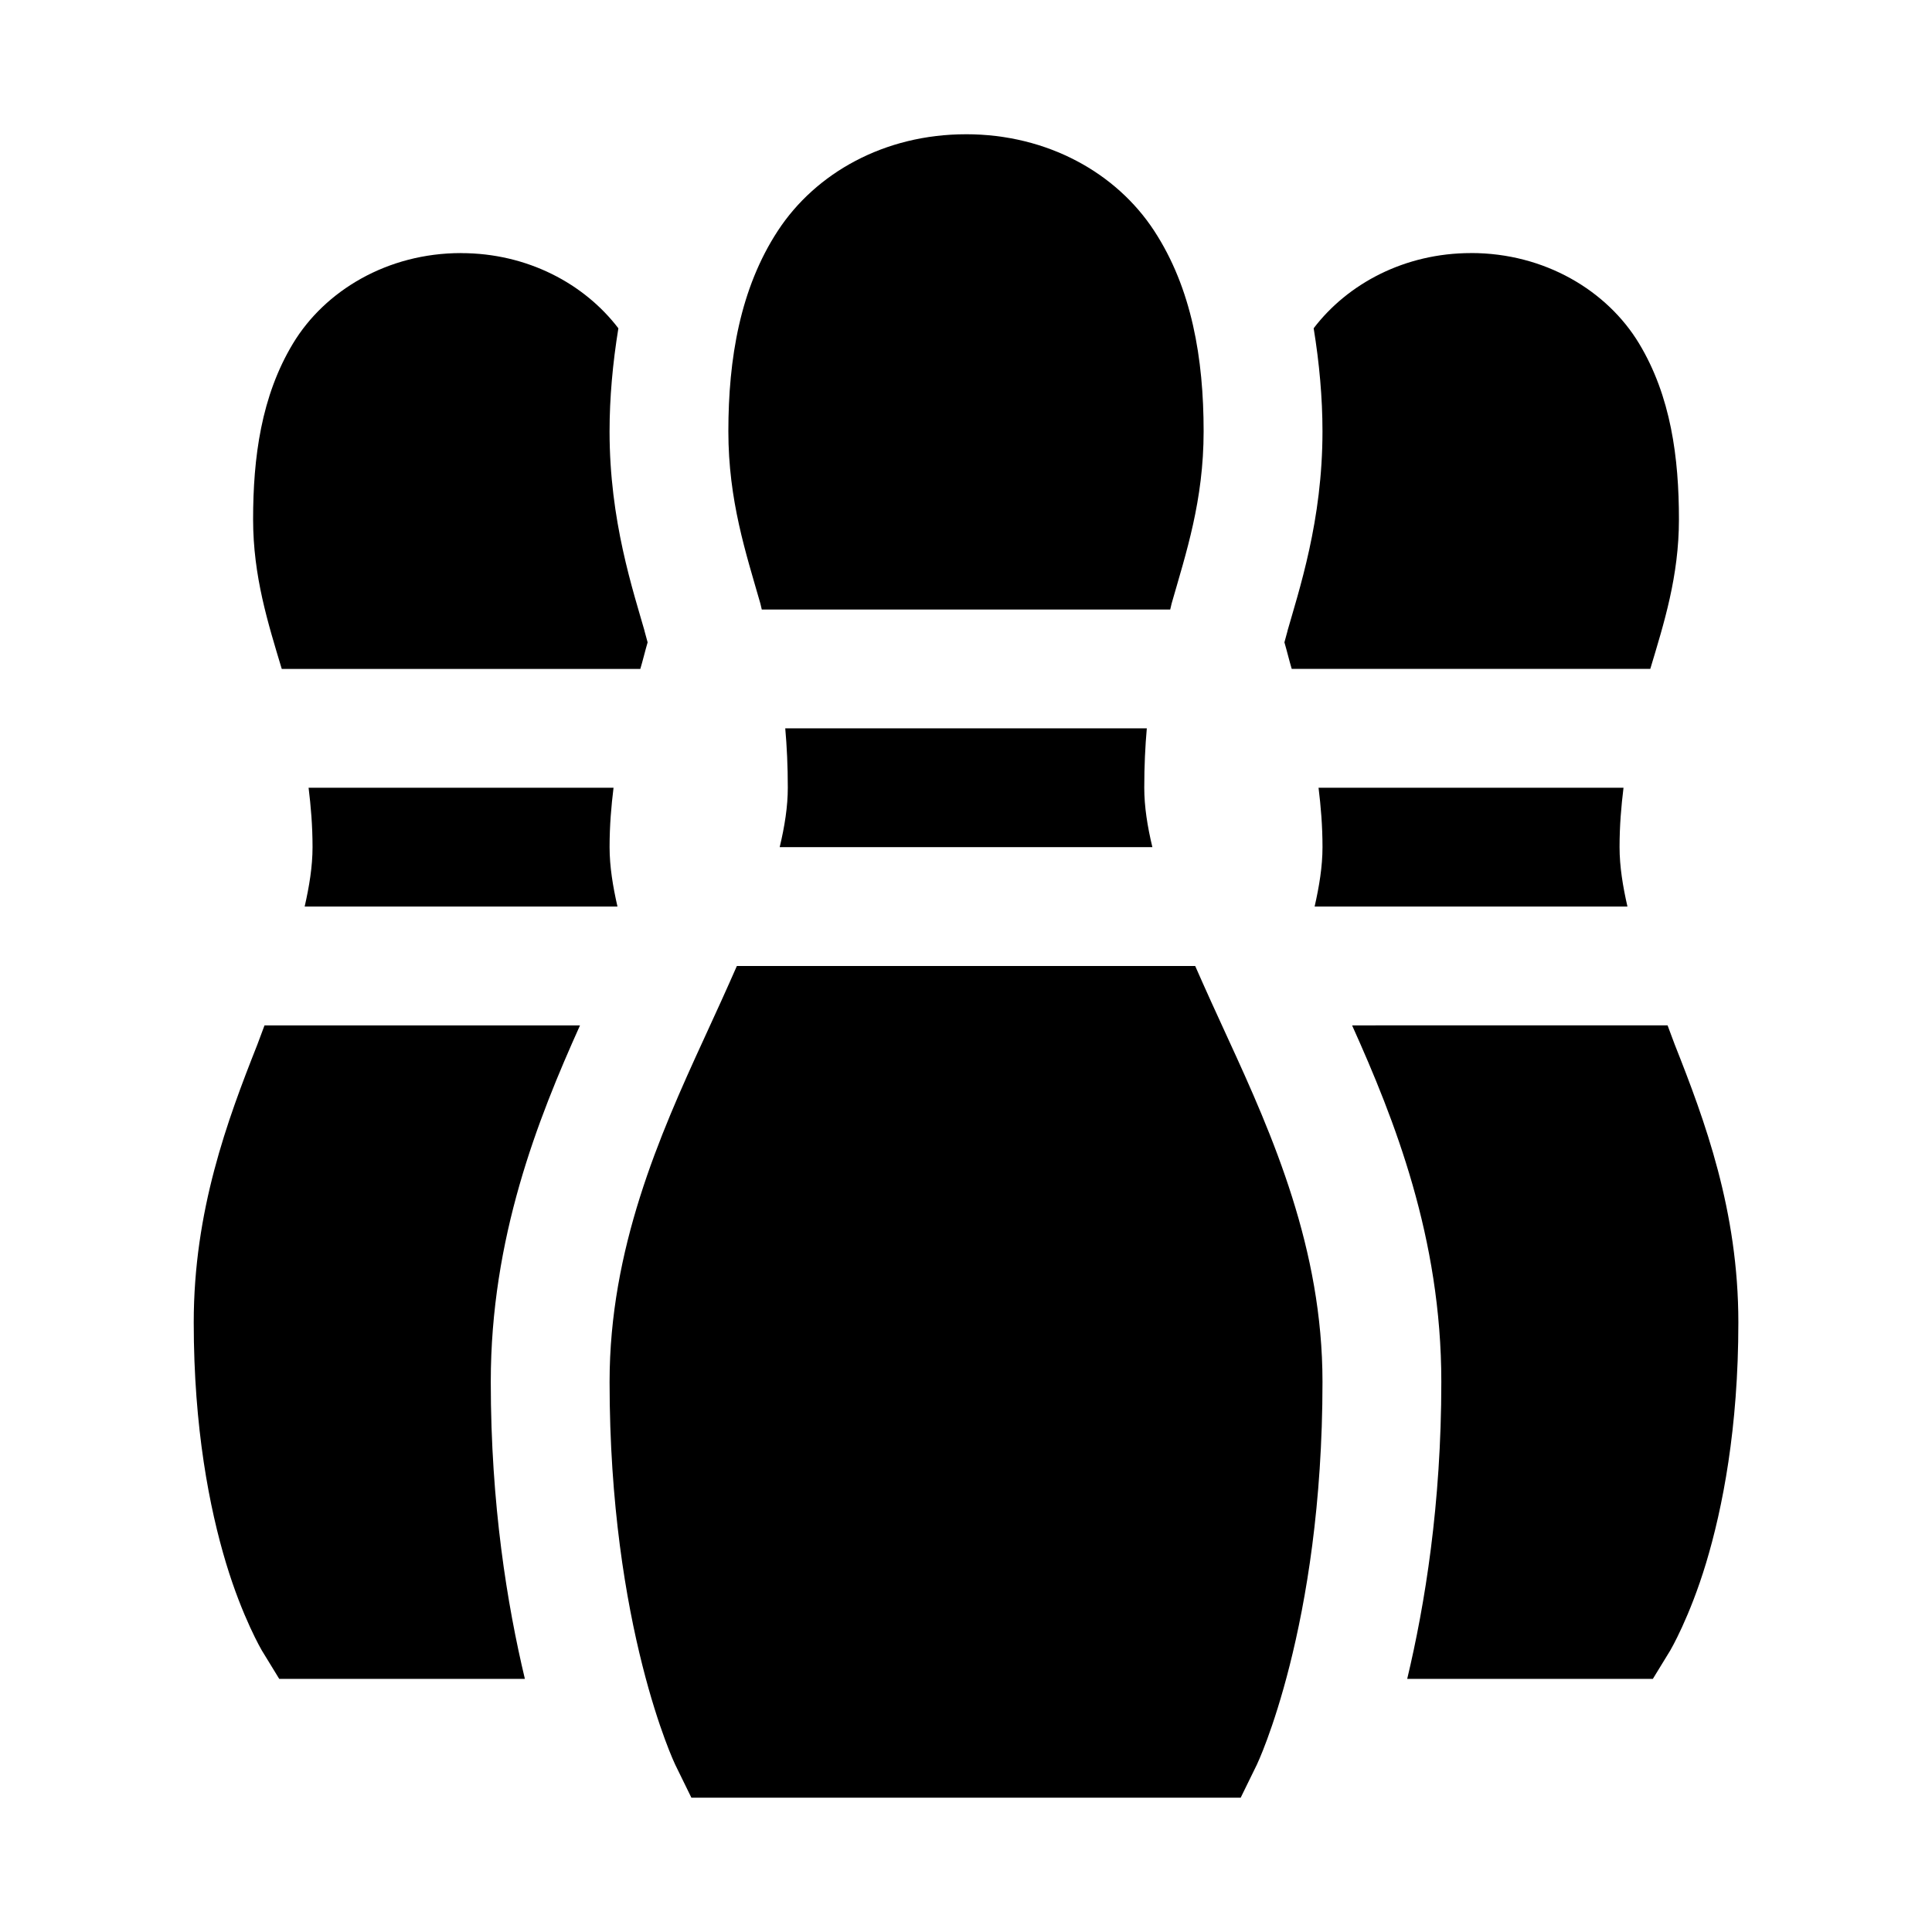 <?xml version="1.0" encoding="UTF-8"?>
<!-- Uploaded to: ICON Repo, www.svgrepo.com, Generator: ICON Repo Mixer Tools -->
<svg fill="#000000" width="800px" height="800px" version="1.1" viewBox="144 144 512 512" xmlns="http://www.w3.org/2000/svg">
 <path d="m400 179.58c-21.645 0-39.844 10.277-49.848 25.555-10 15.273-13.129 33.895-13.129 53.164 0 18.367 4.66 32.27 8.488 45.664 0.141 0.477 0.227 1.07 0.367 1.57h108.24c0.141-0.477 0.227-1.07 0.367-1.57 3.828-13.395 8.488-27.297 8.488-45.664 0-19.27-3.129-37.891-13.129-53.168-10-15.277-28.203-25.555-49.848-25.555zm-133.82 31.488c-19.543 0-36.09 9.98-44.527 23.953-8.438 13.973-10.578 30.27-10.578 46.617 0 15.117 3.977 27.574 7.594 39.637h95.02c0.684-2.273 1.258-4.727 1.938-7.043l-0.031-0.117c-0.949-3.363-1.062-3.938-0.367-1.504-3.555-12.434-9.688-30.609-9.688-54.301 0-8.816 0.824-18.035 2.336-27.305-9.008-11.805-24.105-19.926-41.695-19.926zm267.65 0c-17.594 0-32.691 8.121-41.695 19.926 1.512 9.27 2.336 18.488 2.336 27.305 0 23.691-6.133 41.867-9.688 54.305 0.699-2.434 0.582-1.855-0.367 1.504l-0.031 0.117c0.68 2.316 1.254 4.766 1.938 7.043h95.02c3.617-12.066 7.594-24.523 7.594-39.641 0-16.348-2.141-32.645-10.578-46.617-8.438-13.973-24.98-23.953-44.527-23.953zm-181.73 125.95c0.426 4.777 0.676 9.945 0.676 15.746 0 4.957-0.828 10.238-2.152 15.742h98.77c-1.324-5.504-2.152-10.789-2.152-15.742 0-5.801 0.25-10.965 0.676-15.746zm-126.32 15.746c0.598 4.891 1.047 10.004 1.047 15.742 0 5.141-0.875 10.398-2.09 15.742h82.898c-1.215-5.344-2.09-10.605-2.09-15.742 0-5.742 0.445-10.848 1.047-15.742zm267.65 0c0.598 4.891 1.047 10.004 1.047 15.742 0 5.141-0.875 10.398-2.09 15.742h82.902c-1.215-5.344-2.09-10.605-2.09-15.742 0-5.742 0.445-10.848 1.047-15.742zm-154.15 47.23c-2.695 6.152-5.609 12.535-8.672 19.188-11.93 25.918-25.062 55.828-25.062 91.02 0 65.09 17.375 101.41 17.375 101.41l4.305 8.793 9.809 0.004h135.76l4.305-8.793s17.375-36.324 17.375-101.41c0-35.191-13.129-65.102-25.062-91.02-3.062-6.652-5.977-13.035-8.672-19.188zm-125.18 15.742c-0.707 1.793-1.172 3.25-1.906 5.106-7.977 20.141-16.852 44.039-16.852 73.613 0 28.016 4.188 49.273 8.547 63.746 4.359 14.473 9.5 23.188 9.5 23.188l4.613 7.535h65.098c-4.672-19.609-9.039-46.199-9.039-78.719 0-38.129 12.387-69.434 23.648-94.465zm288.22 0c11.258 25.031 23.645 56.336 23.645 94.465 0 32.523-4.367 59.109-9.039 78.719h65.098l4.613-7.535s5.141-8.715 9.5-23.188 8.547-35.73 8.547-63.746c0-29.574-8.875-53.473-16.852-73.617-0.734-1.852-1.199-3.312-1.906-5.106z"/>
</svg>